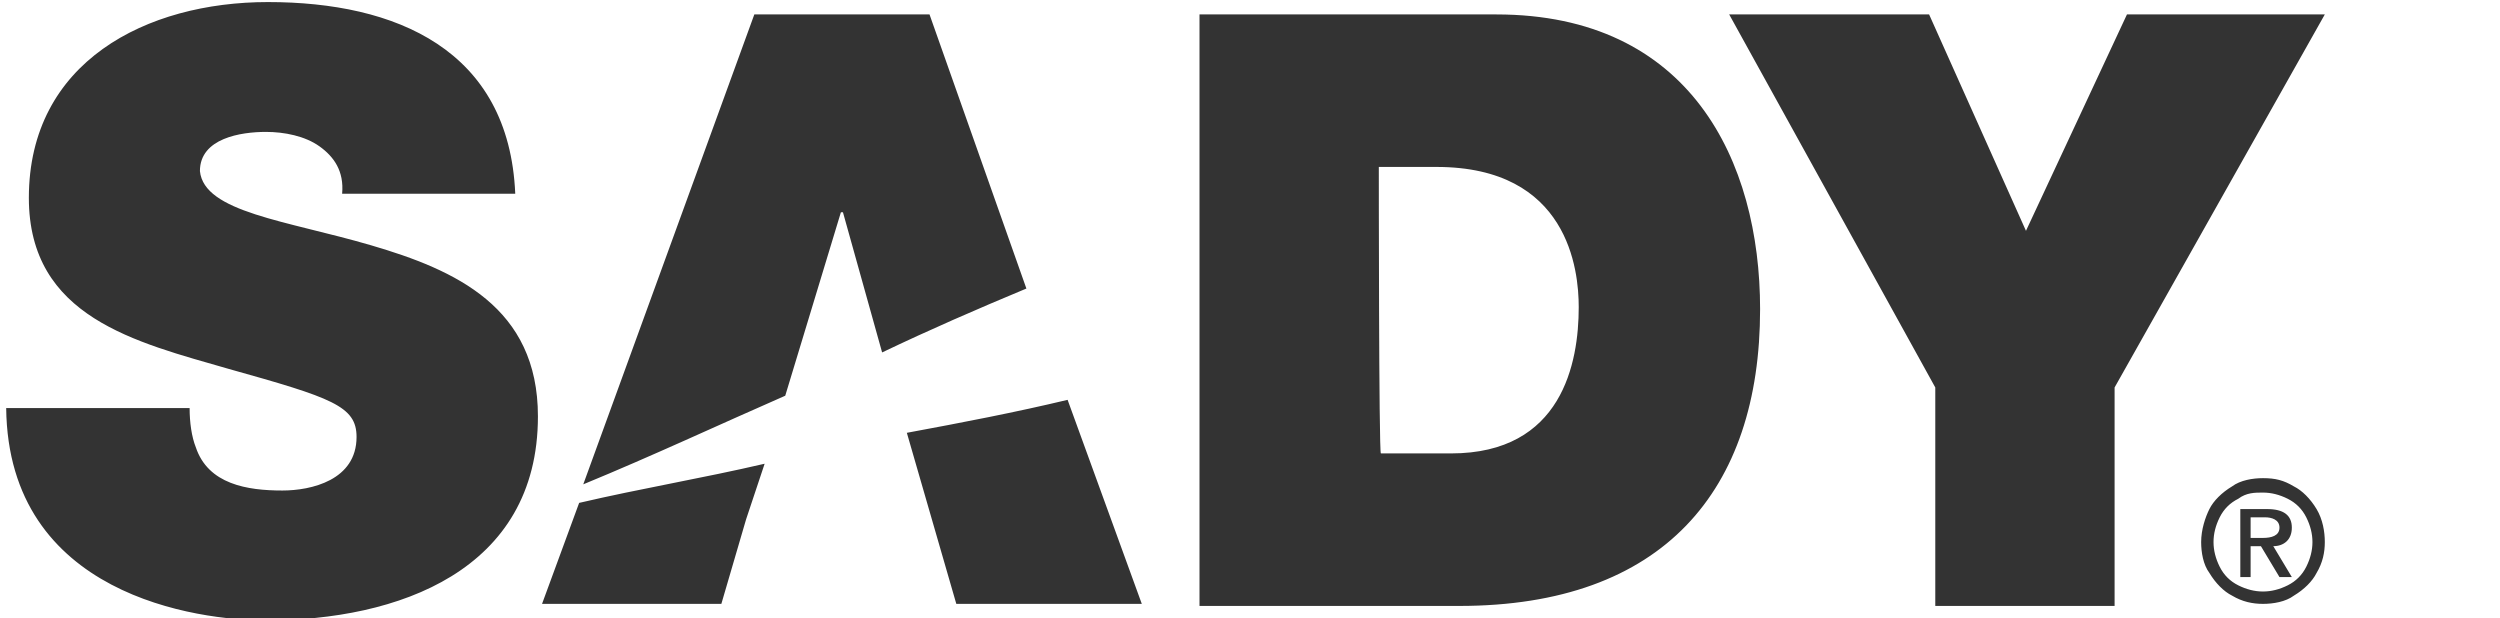 <?xml version="1.0" encoding="utf-8"?>
<!-- Generator: Adobe Illustrator 28.2.0, SVG Export Plug-In . SVG Version: 6.00 Build 0)  -->
<svg version="1.1" id="Layer_1" xmlns="http://www.w3.org/2000/svg" xmlns:xlink="http://www.w3.org/1999/xlink" x="0px" y="0px"
	 viewBox="0 0 121.3 30" style="enable-background:new 0 0 121.3 30;" xml:space="preserve">
<style type="text/css">
	.st0{fill:#333333;}
</style>
<g>
	<path class="st0" d="M37.1,22.5l-0.9,2.7L35,29.3h-8.7l1.8-4.9C31.1,23.7,34.1,23.2,37.1,22.5 M38.1,19.2L38.1,19.2l2.7-8.9h0.1
		l1.9,6.8c2.3-1.1,4.6-2.1,7-3.1L45.1,0.7h-8.5l-8.3,22.8C31.7,22.1,34.9,20.6,38.1,19.2 M51.8,19.4C49.3,20,46.7,20.5,44,21
		l2.4,8.3h9L51.8,19.4z M58.2,29.4h12.6c9.9,0,14.6-5.6,14.6-14.4c0-7.2-3.4-14.3-12.8-14.3H58.2V29.4z M66.9,8.1h2.8
		c6.4,0,6.9,5,6.9,6.8c0,2.7-0.8,7.1-6.2,7.1H67C66.9,22,66.9,8.1,66.9,8.1z M93.9,29.4h8.7V18.8l10.2-18.1h-9.6l-4.9,10.5L93.6,0.7
		h-9.7l10,18.1V29.4z M109.8,23.2c-0.5,0-1.1,0.1-1.5,0.4c-0.5,0.3-0.9,0.7-1.1,1.1s-0.4,1-0.4,1.6c0,0.5,0.1,1.1,0.4,1.5
		c0.3,0.5,0.7,0.9,1.1,1.1c0.5,0.3,1,0.4,1.5,0.4s1.1-0.1,1.5-0.4c0.5-0.3,0.9-0.7,1.1-1.1c0.3-0.5,0.4-1,0.4-1.5s-0.1-1.1-0.4-1.6
		s-0.7-0.9-1.1-1.1C110.8,23.3,110.4,23.2,109.8,23.2 M109.8,23.9c0.4,0,0.8,0.1,1.2,0.3c0.4,0.2,0.7,0.5,0.9,0.9
		c0.2,0.4,0.3,0.8,0.3,1.2s-0.1,0.8-0.3,1.2c-0.2,0.4-0.5,0.7-0.9,0.9c-0.4,0.2-0.8,0.3-1.2,0.3s-0.8-0.1-1.2-0.3
		c-0.4-0.2-0.7-0.5-0.9-0.9c-0.2-0.4-0.3-0.8-0.3-1.2c0-0.4,0.1-0.8,0.3-1.2c0.2-0.4,0.5-0.7,0.9-0.9
		C109,23.9,109.4,23.9,109.8,23.9 M111.2,28h-0.6l-0.9-1.5h-0.5V28h-0.5v-3.3h1.3c0.8,0,1.2,0.3,1.2,0.9s-0.4,0.9-0.9,0.9L111.2,28z
		 M109.8,26.1c0.4,0,0.8-0.1,0.8-0.5s-0.4-0.5-0.7-0.5h-0.7v1H109.8z M0.3,19.8c0.1,9.1,9.3,10.3,12.6,10.3c6.4,0,13.2-2.4,13.2-9.9
		c0-5.3-4-7.1-8.1-8.3s-8.1-1.6-8.3-3.6c0-1.6,2-1.9,3.2-1.9c0.9,0,1.9,0.2,2.6,0.7s1.2,1.2,1.1,2.3H25c-0.3-7-5.8-9.3-12-9.3
		C7.1,0.1,1.4,3,1.4,9.6c0,5.8,5.2,7,9.7,8.3c5,1.4,6.2,1.8,6.2,3.3c0,2.1-2.2,2.6-3.6,2.6c-1.7,0-3.6-0.3-4.2-2.1
		c-0.2-0.5-0.3-1.2-0.3-1.9C9.1,19.8,0.3,19.8,0.3,19.8z"/>
</g>
</svg>
